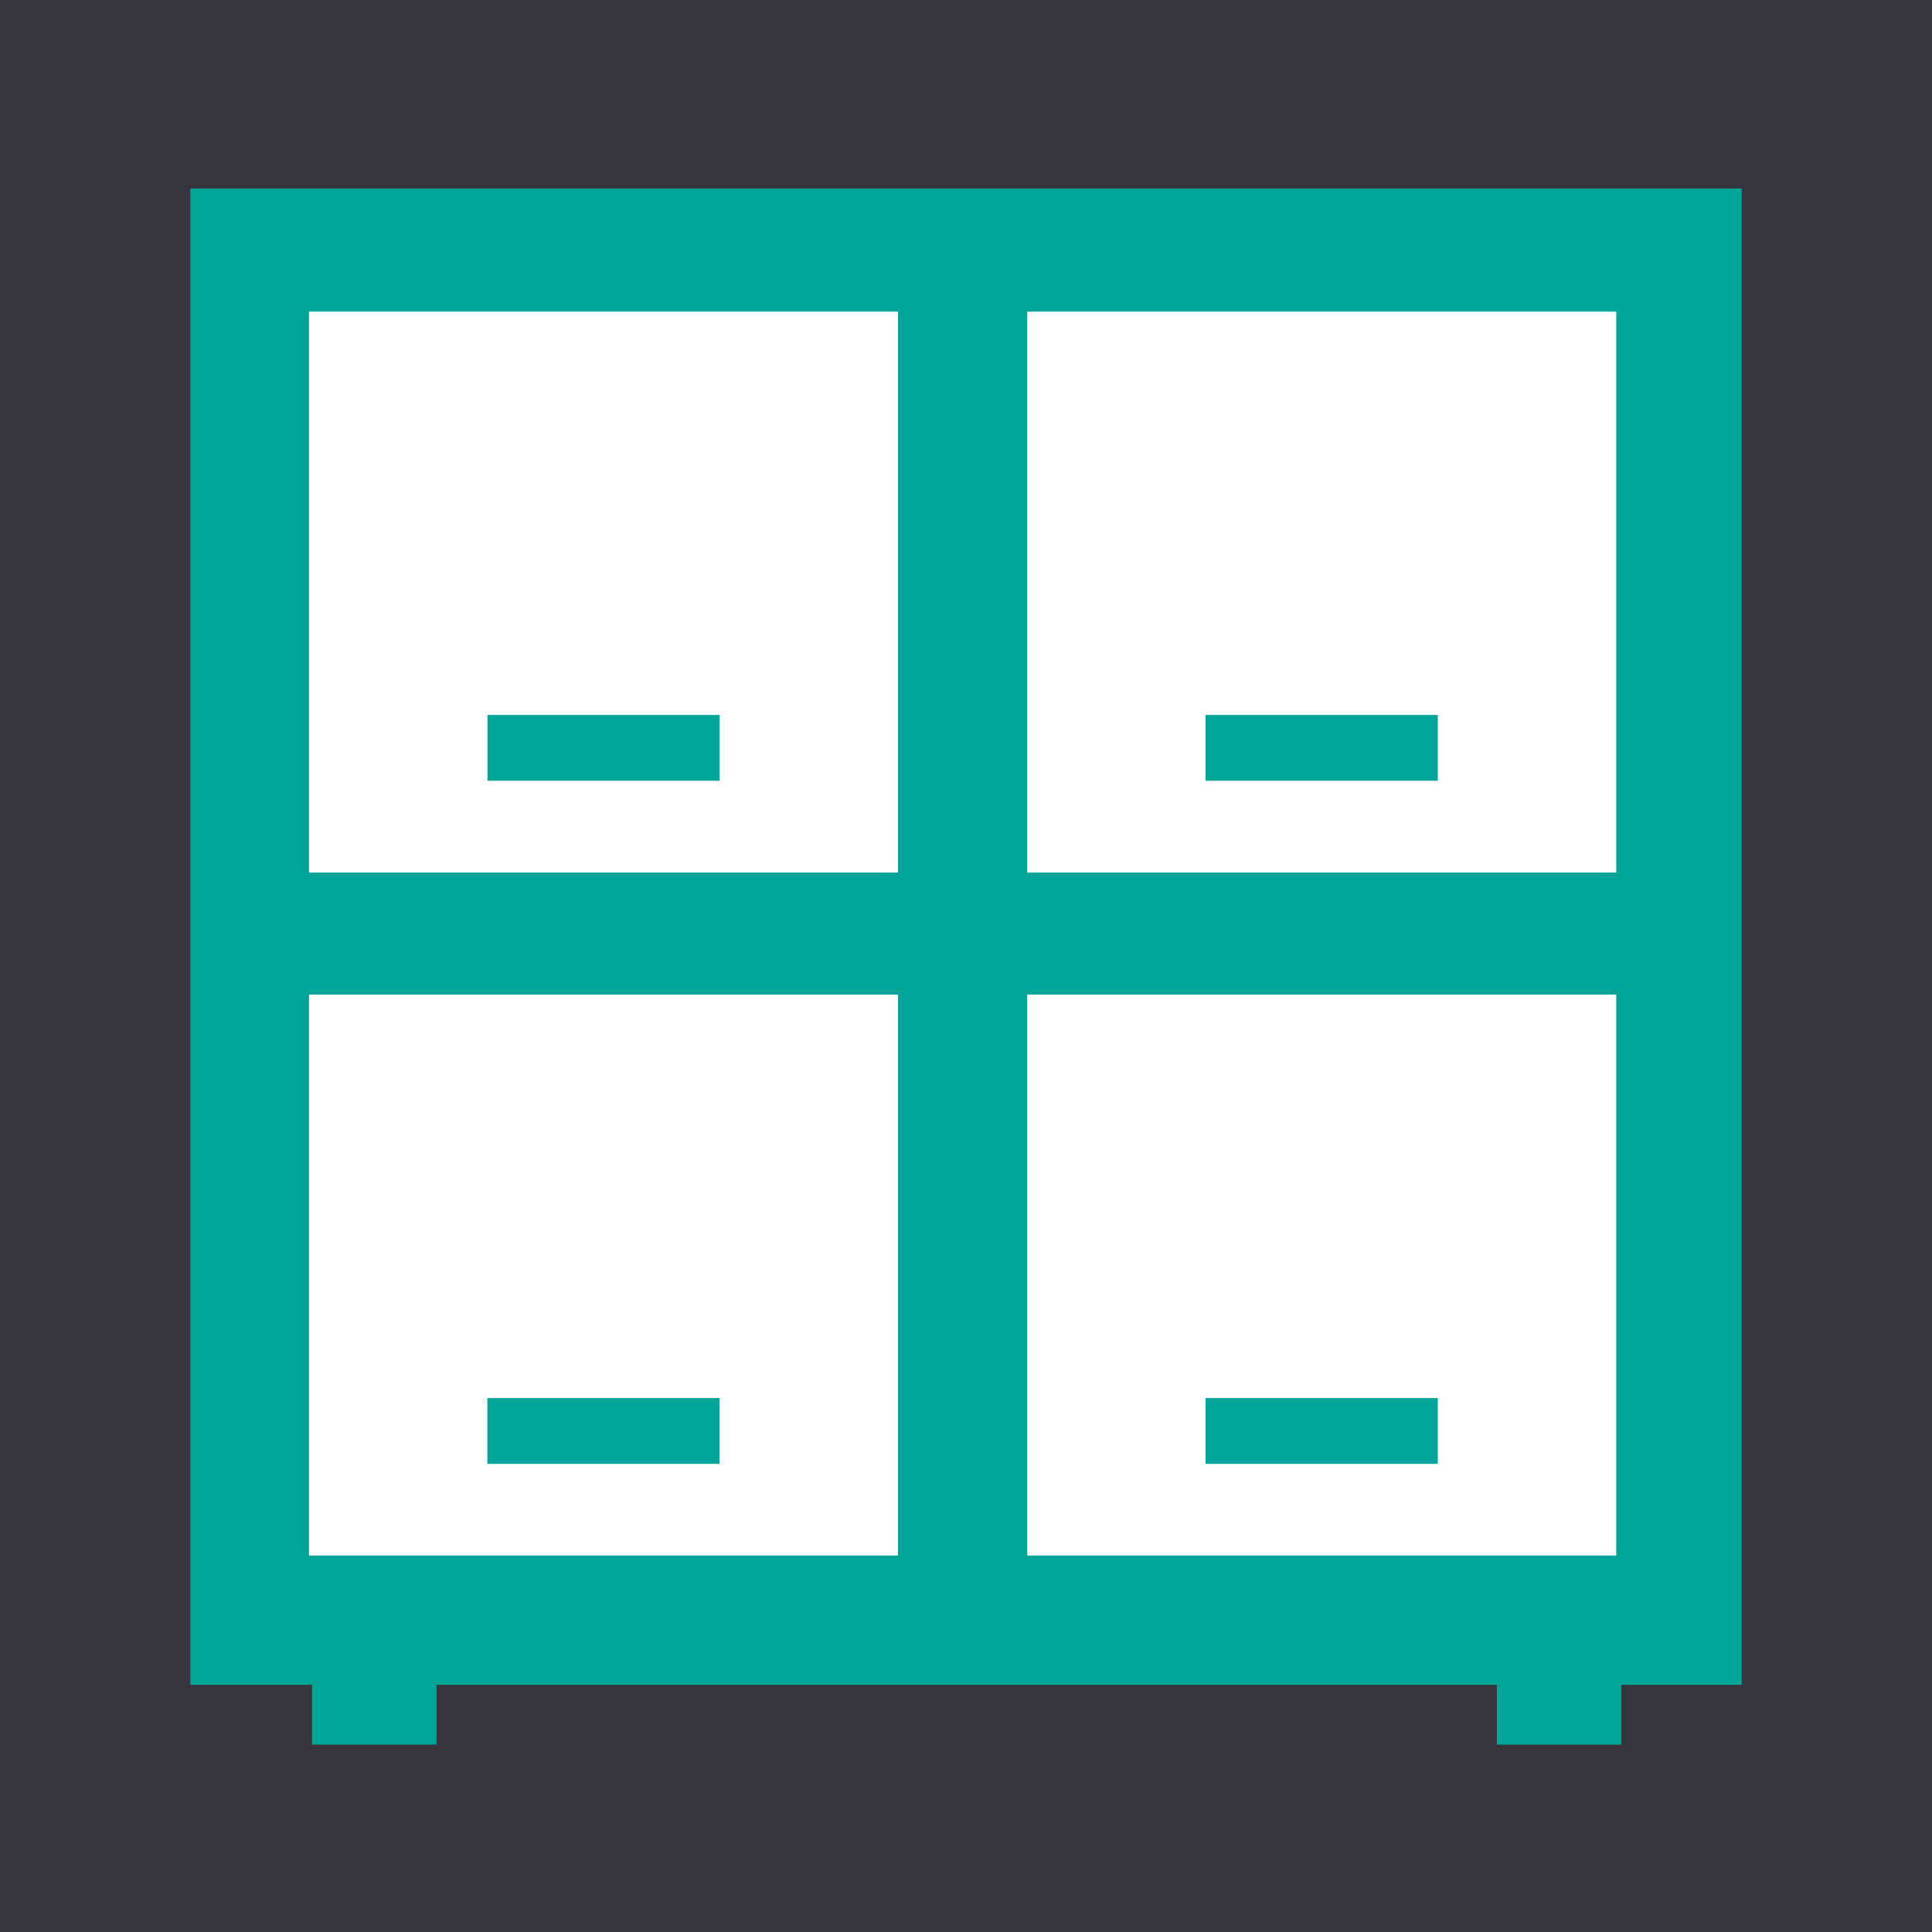 <svg xmlns="http://www.w3.org/2000/svg" viewBox="0 0 160 160"><defs><style>.cls-1{fill:#37343e;}.cls-2{fill:#00a598;}.cls-3{fill:#fff;}</style></defs><g id="Capa_2" data-name="Capa 2"><g id="Grid"><rect class="cls-1" width="160" height="160"/><rect class="cls-2" x="15.76" y="15.61" width="128.48" height="123.92"/><rect class="cls-2" x="25.84" y="136.78" width="10.31" height="7.7"/><rect class="cls-2" x="123.96" y="136.78" width="10.31" height="7.7"/><rect class="cls-3" x="25.59" y="25.81" width="48.78" height="46.45"/><rect class="cls-2" x="47.26" y="52.32" width="5.45" height="19.23" transform="translate(111.92 11.95) rotate(90)"/><rect class="cls-3" x="85.07" y="25.81" width="48.78" height="46.45"/><rect class="cls-2" x="106.73" y="52.32" width="5.45" height="19.23" transform="translate(171.39 -47.52) rotate(90)"/><rect class="cls-3" x="25.59" y="82.37" width="48.78" height="46.45"/><rect class="cls-2" x="47.26" y="108.89" width="5.45" height="19.23" transform="translate(168.48 68.52) rotate(90)"/><rect class="cls-3" x="85.07" y="82.37" width="48.78" height="46.45"/><rect class="cls-2" x="106.73" y="108.89" width="5.45" height="19.23" transform="translate(227.96 9.05) rotate(90)"/></g></g></svg>